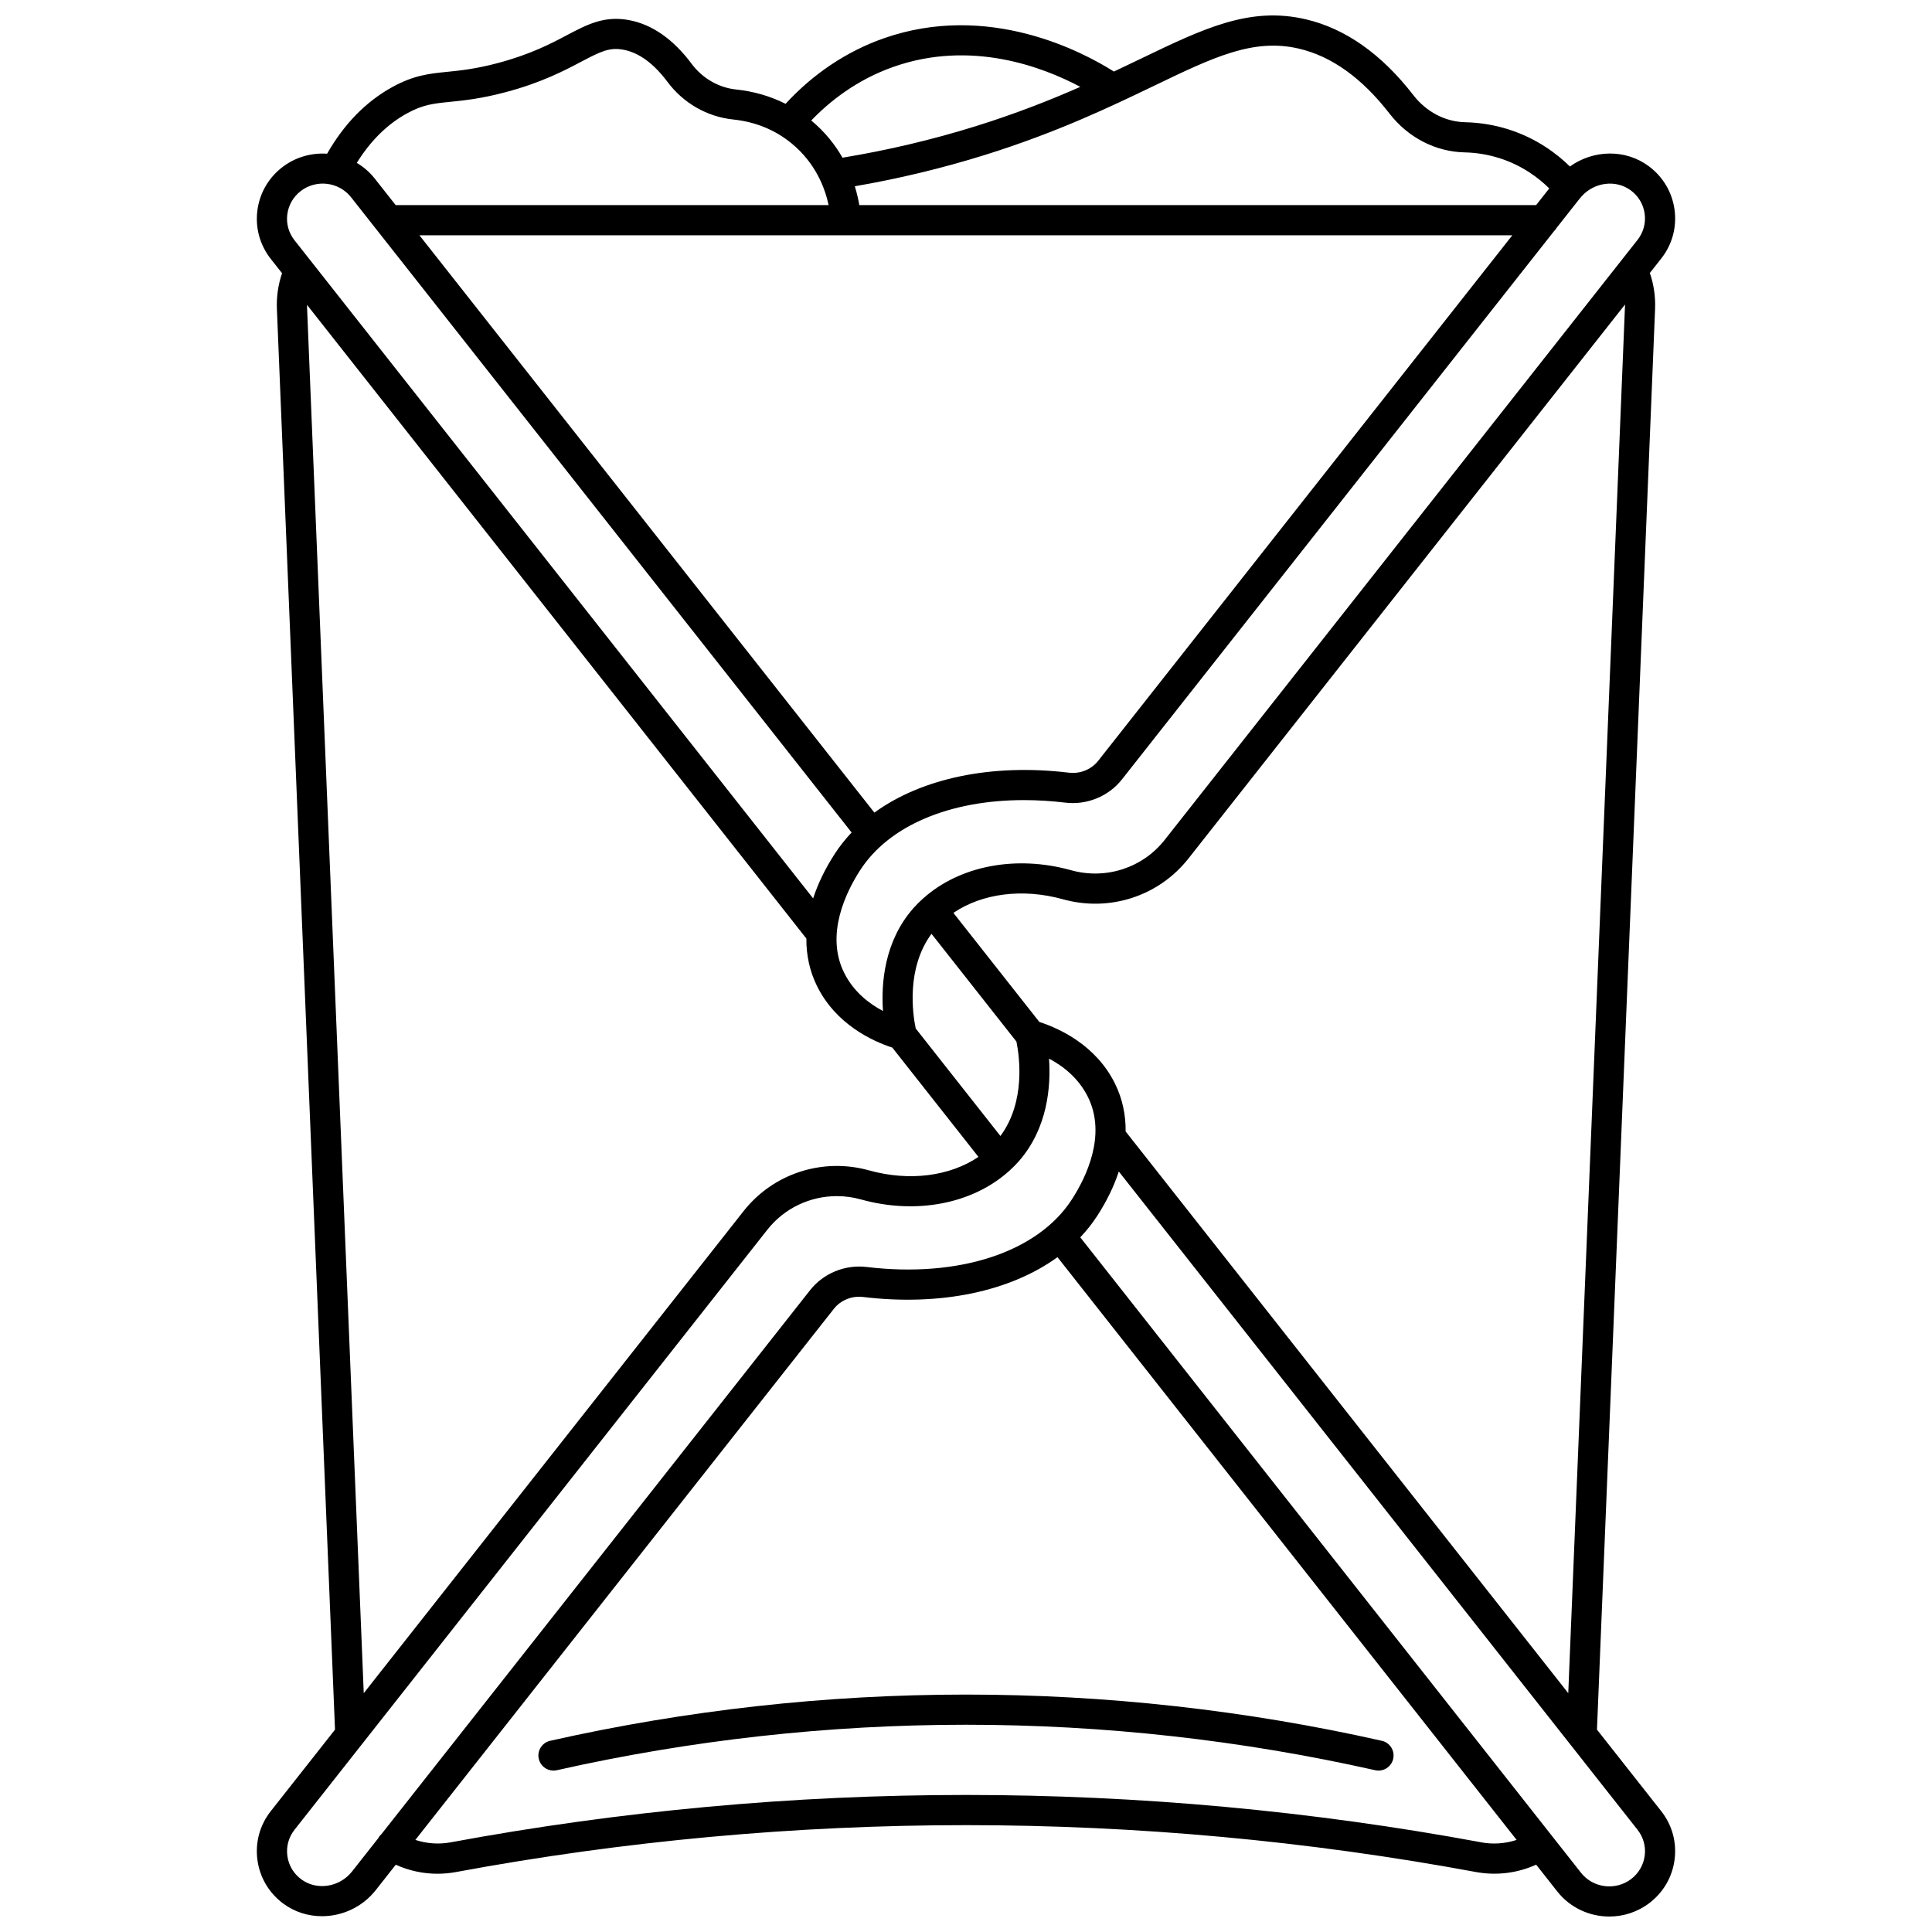 <?xml version="1.0" encoding="UTF-8"?>
<!-- Uploaded to: ICON Repo, www.iconrepo.com, Generator: ICON Repo Mixer Tools -->
<svg width="800px" height="800px" version="1.1" viewBox="144 144 512 512" xmlns="http://www.w3.org/2000/svg">
 <defs>
  <clipPath id="a">
   <path d="m212 148.09h376v503.81h-376z"/>
  </clipPath>
 </defs>
 <path d="m400 593.08c-37.027 0-74.102 4.121-110.2 12.246-2.152 0.484-3.508 2.625-3.023 4.777 0.418 1.859 2.066 3.121 3.898 3.121 0.289 0 0.586-0.031 0.883-0.098 35.52-7.996 72.004-12.051 108.44-12.051 36.434 0 72.918 4.055 108.44 12.051 2.148 0.48 4.293-0.867 4.777-3.023 0.484-2.152-0.867-4.293-3.023-4.777-36.098-8.125-73.172-12.246-110.2-12.246z"/>
 <g clip-path="url(#a)">
  <path d="m584.23 623.96-17.016-21.59 15.398-376.49c0.133-3.285-0.34-6.481-1.387-9.535l3.004-3.812c2.91-3.691 4.168-8.281 3.547-12.922-0.625-4.656-3.062-8.773-6.863-11.59-6.203-4.594-14.723-4.324-20.867 0.102-3.418-3.356-8.754-7.418-16.145-9.789-3.738-1.199-7.637-1.852-11.582-1.938-5.309-0.117-10.328-2.738-13.777-7.195-8.43-10.895-18.031-17.656-28.543-20.098-14.812-3.438-26.934 2.394-43.711 10.473-2.246 1.082-4.609 2.219-7.09 3.387-8.195-5.191-33.234-18.559-61.035-8.797-9.77 3.43-18.684 9.402-25.973 17.344-4.023-2.019-8.453-3.312-13.102-3.793-4.629-0.48-8.922-2.953-11.785-6.789-4.879-6.535-10.449-10.434-16.559-11.59-6.586-1.254-11.164 1.164-16.465 3.961-4.336 2.289-9.734 5.133-18.402 7.426-5.894 1.559-9.863 1.961-13.367 2.312-4.727 0.477-8.809 0.891-14.469 3.992-7.027 3.848-12.852 9.805-17.355 17.707-4.125-0.273-8.355 0.867-11.863 3.566-3.699 2.844-6.051 6.945-6.625 11.551-0.57 4.59 0.695 9.121 3.566 12.766l2.984 3.785c-1.035 3.039-1.5 6.215-1.367 9.477l15.398 376.49-17.016 21.594c-2.906 3.691-4.168 8.277-3.547 12.922 0.621 4.66 3.062 8.773 6.863 11.59 3.039 2.254 6.637 3.336 10.242 3.336 5.344 0 10.695-2.387 14.25-6.902l5.312-6.742c3.477 1.578 7.234 2.394 11.051 2.394 1.645 0 3.297-0.152 4.938-0.457 44.441-8.242 89.902-12.422 135.12-12.422 45.199 0 90.641 4.176 135.07 12.41 5.477 1.016 11.051 0.324 16.035-1.938l5.594 7.102c3.438 4.363 8.59 6.644 13.789 6.644 3.742 0 7.516-1.184 10.688-3.625 3.699-2.844 6.051-6.945 6.625-11.551 0.578-4.586-0.691-9.121-3.562-12.762zm-9.609-398.41-15.016 367.16-117.3-148.86c0.047-4.469-0.875-8.73-2.801-12.641-5.09-10.336-14.941-14.727-20.066-16.379l-22.777-28.906c7.559-5.141 18.305-6.59 29.02-3.609 12.336 3.434 25.391-0.801 33.262-10.793l115.7-146.82c0 0.281 0 0.562-0.012 0.844zm-165.5 219.5-22.449-28.492c-0.789-3.801-2.574-15.918 4.184-25.09l22.508 28.562c0.801 3.934 2.488 15.934-4.242 25.02zm167.04-250.61c2.051 1.516 3.359 3.727 3.695 6.223 0.332 2.481-0.344 4.934-1.898 6.914l-125.3 159c-5.871 7.449-15.621 10.605-24.836 8.035-14.684-4.086-29.598-1.121-39.172 7.484-0.02 0.016-0.043 0.023-0.066 0.039-0.078 0.062-0.137 0.137-0.211 0.203-0.836 0.77-1.645 1.566-2.394 2.422-7.652 8.762-8.488 19.859-7.981 27.168-3.68-1.945-7.832-5.129-10.324-10.191-4.981-10.113 0.523-21.312 4.262-27.109 7.644-11.852 23.754-18.594 43.398-18.594 3.559 0 7.231 0.223 10.992 0.672 5.715 0.688 11.461-1.664 14.988-6.141l114.51-145.3c0.277-0.262 0.512-0.562 0.703-0.895l6.094-7.731c0.18-0.176 0.336-0.359 0.477-0.559 3.375-3.801 9.105-4.566 13.062-1.633zm-31.379 11.91-109.75 139.27c-1.812 2.301-4.785 3.508-7.754 3.148-20.594-2.469-39.062 1.5-51.559 10.582l-120.57-153zm-95.02-39.578c15.875-7.644 26.363-12.695 38.434-9.891 8.672 2.016 16.754 7.805 24.023 17.203 4.934 6.375 12.199 10.129 19.93 10.301 3.176 0.07 6.312 0.594 9.316 1.559 6.039 1.938 10.367 5.277 13.105 7.992l-3.484 4.418-179.36-0.004c-0.246-1.445-0.621-3.141-1.191-4.988 11.602-1.996 23.137-4.766 34.355-8.262 19.242-5.996 33.449-12.836 44.867-18.328zm-68.949-5.07c20.582-7.227 39.605 0.062 49.477 5.316-7.949 3.496-17.078 7.117-27.777 10.445-11.504 3.582-23.348 6.375-35.246 8.328-1.918-3.367-4.578-6.793-8.277-9.855 4.863-5.07 12.062-10.809 21.824-14.234zm-128.93 12.332c4.238-2.32 6.945-2.594 11.43-3.047 3.609-0.363 8.102-0.816 14.605-2.539 9.547-2.523 15.641-5.734 20.09-8.082 5.269-2.777 7.559-3.879 11.242-3.18 4.082 0.773 8 3.641 11.641 8.52 4.195 5.621 10.527 9.25 17.371 9.957 5.898 0.609 11.109 2.734 15.48 6.309 6.418 5.246 8.891 11.891 9.848 16.379h-114.74l-5.547-7.039c-1.348-1.711-2.973-3.086-4.75-4.144 3.617-5.832 8.078-10.258 13.332-13.133zm-31.746 26.797c0.309-2.465 1.574-4.668 3.562-6.199 4.129-3.18 10.109-2.445 13.324 1.629l132.66 168.36c-1.68 1.773-3.184 3.672-4.492 5.699-2.547 3.949-4.445 7.894-5.699 11.766l-137.45-174.42c-1.539-1.953-2.219-4.379-1.91-6.828zm5.238 24.715c-0.012-0.254-0.012-0.504-0.012-0.754l132.33 167.93c-0.031 4.438 0.891 8.668 2.805 12.555 5.059 10.273 14.824 14.672 19.973 16.348l22.824 28.965c-7.559 5.117-18.285 6.555-28.977 3.574-12.332-3.43-25.391 0.805-33.262 10.793l-100.66 127.75zm11.922 414.41c-3.305 4.195-9.344 5.133-13.453 2.086-2.051-1.516-3.363-3.727-3.695-6.227-0.332-2.481 0.344-4.934 1.902-6.91l125.29-159c4.516-5.727 11.324-8.918 18.422-8.918 2.129 0 4.285 0.285 6.414 0.879 14.66 4.082 29.547 1.133 39.125-7.441 0.023-0.02 0.051-0.031 0.074-0.047 0.082-0.062 0.145-0.141 0.219-0.211 0.848-0.777 1.668-1.586 2.426-2.453 7.652-8.762 8.488-19.859 7.981-27.168 3.68 1.945 7.832 5.129 10.324 10.191 4.981 10.113-0.523 21.312-4.262 27.109-9.027 13.996-29.875 20.863-54.391 17.918-5.719-0.688-11.461 1.664-14.988 6.141l-113.61 144.17c-0.262 0.234-0.504 0.496-0.699 0.809-0.047 0.07-0.07 0.148-0.109 0.223zm299.23-7.727c-44.906-8.324-90.84-12.547-136.52-12.547-45.707 0-91.656 4.223-136.58 12.555-3.164 0.586-6.371 0.34-9.355-0.645l110.9-140.73c1.812-2.301 4.785-3.512 7.754-3.148 20.57 2.469 39.02-1.488 51.516-10.551l121.68 154.43c-2.996 0.988-6.219 1.23-9.398 0.645zm43.34 3.508c-0.309 2.465-1.574 4.668-3.562 6.199-4.133 3.18-10.109 2.445-13.324-1.633l-132.7-168.4c1.695-1.785 3.211-3.699 4.527-5.738 2.531-3.926 4.426-7.852 5.684-11.703l137.47 174.45c1.535 1.949 2.215 4.375 1.91 6.828z"/>
 </g>
</svg>